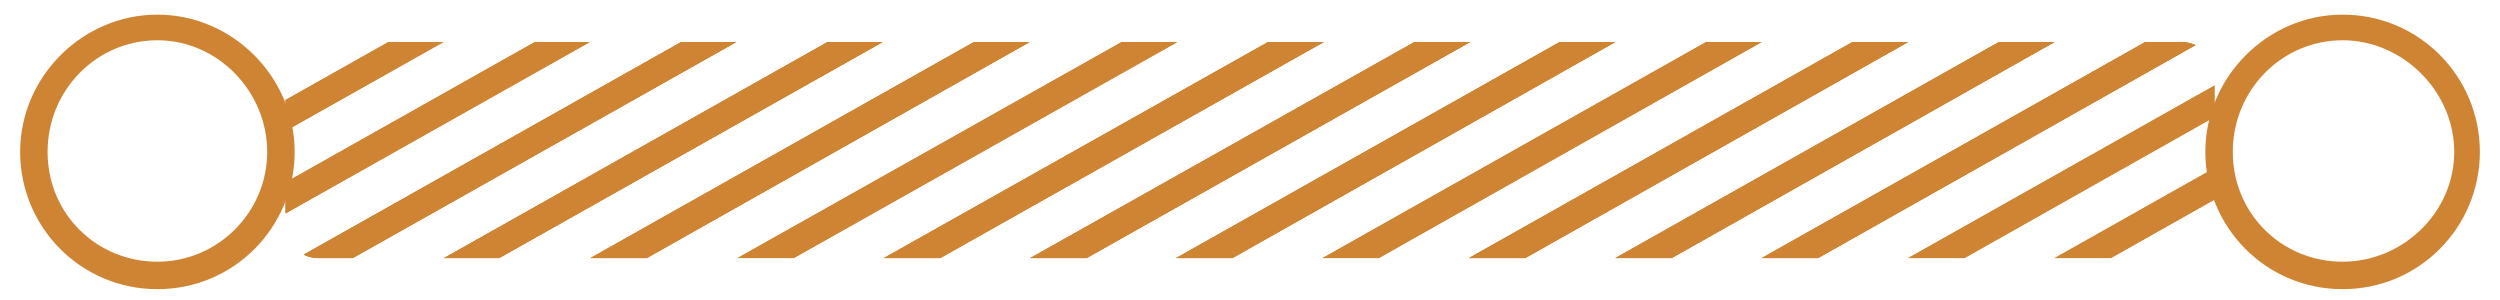 <?xml version="1.0" encoding="UTF-8"?> <!-- Generator: Adobe Illustrator 23.0.2, SVG Export Plug-In . SVG Version: 6.00 Build 0) --> <svg xmlns="http://www.w3.org/2000/svg" xmlns:xlink="http://www.w3.org/1999/xlink" version="1.1" id="Layer_1" x="0px" y="0px" viewBox="0 0 136.6 16.4" style="enable-background:new 0 0 136.6 16.4;" xml:space="preserve"> <style type="text/css"> .st0{fill-rule:evenodd;clip-rule:evenodd;fill:#CE8433;} .st1{clip-path:url(#SVGID_2_);} .st2{fill:#CE8433;} </style> <g> <g> <g> <g> <path class="st0" d="M8.6,15.8c-4.2,0-7.5-3.4-7.5-7.5s3.4-7.5,7.5-7.5s7.5,3.4,7.5,7.5S12.8,15.8,8.6,15.8z M8.6,2.2 c-3.3,0-6,2.7-6,6.1s2.7,6,6,6s6-2.7,6-6S11.9,2.2,8.6,2.2z"></path> </g> </g> <g> <g> <path class="st0" d="M128,15.8c-4.2,0-7.5-3.4-7.5-7.5s3.4-7.5,7.5-7.5c4.2,0,7.5,3.4,7.5,7.5S132.2,15.8,128,15.8z M128,2.2 c-3.3,0-6,2.7-6,6.1s2.7,6,6,6c3.3,0,6.1-2.7,6.1-6S131.3,2.2,128,2.2z"></path> </g> </g> <g> <g> <defs> <path id="SVGID_1_" d="M17.4,2.3h101.8c1,0,1.8,0.8,1.8,1.7v8.3c0,1-0.8,1.8-1.8,1.8H17.4c-1,0-1.8-0.8-1.8-1.8V4.1 C15.6,3.1,16.4,2.3,17.4,2.3z"></path> </defs> <clipPath id="SVGID_2_"> <use xlink:href="#SVGID_1_" style="overflow:visible;"></use> </clipPath> <g class="st1"> <g> <g> <path class="st2" d="M133.8,24.5l59.3-33.4l0.7,1.3l-59.3,33.4L133.8,24.5z"></path> </g> <g> <path class="st2" d="M125.8,24.5l59.3-33.4l0.7,1.3l-59.3,33.4L125.8,24.5z"></path> </g> <g> <path class="st2" d="M117.8,24.5l59.3-33.4l0.7,1.3l-59.3,33.4L117.8,24.5z"></path> </g> <g> <path class="st2" d="M109.8,24.5l59.3-33.4l0.7,1.3l-59.3,33.4L109.8,24.5z"></path> </g> <g> <path class="st2" d="M101.8,24.5l59.3-33.4l0.7,1.3l-59.3,33.4L101.8,24.5z"></path> </g> <g> <path class="st2" d="M93.8,24.5l59.3-33.4l0.7,1.3L94.6,25.8L93.8,24.5z"></path> </g> <g> <path class="st2" d="M85.8,24.5l59.3-33.4l0.7,1.3L86.6,25.8L85.8,24.5z"></path> </g> <g> <path class="st2" d="M77.8,24.5l59.3-33.4l0.7,1.3L78.6,25.8L77.8,24.5z"></path> </g> <g> <path class="st2" d="M69.8,24.5l59.3-33.4l0.7,1.3L70.6,25.8L69.8,24.5z"></path> </g> <g> <path class="st2" d="M61.8,24.5l59.3-33.4l0.7,1.3L62.6,25.8L61.8,24.5z"></path> </g> <g> <path class="st2" d="M109.8,24.5l59.3-33.4l0.7,1.3l-59.3,33.4L109.8,24.5z"></path> </g> <g> <path class="st2" d="M101.8,24.5l59.3-33.4l0.7,1.3l-59.3,33.4L101.8,24.5z"></path> </g> <g> <path class="st2" d="M93.8,24.5l59.3-33.4l0.7,1.3L94.6,25.8L93.8,24.5z"></path> </g> <g> <path class="st2" d="M85.8,24.5l59.3-33.4l0.7,1.3L86.6,25.8L85.8,24.5z"></path> </g> <g> <path class="st2" d="M77.8,24.5l59.3-33.4l0.7,1.3L78.6,25.8L77.8,24.5z"></path> </g> <g> <path class="st2" d="M69.8,24.5l59.3-33.4l0.7,1.3L70.6,25.8L69.8,24.5z"></path> </g> <g> <path class="st2" d="M61.8,24.5l59.3-33.4l0.7,1.3L62.6,25.8L61.8,24.5z"></path> </g> <g> <path class="st2" d="M53.8,24.5l59.3-33.4l0.7,1.3L54.6,25.8L53.8,24.5z"></path> </g> <g> <path class="st2" d="M45.8,24.5l59.3-33.4l0.7,1.3L46.6,25.8L45.8,24.5z"></path> </g> <g> <path class="st2" d="M37.8,24.5L97.2-8.9l0.7,1.3L38.6,25.8L37.8,24.5z"></path> </g> <g> <path class="st2" d="M29.8,24.5L89.2-8.9l0.7,1.3L30.6,25.8L29.8,24.5z"></path> </g> <g> <path class="st2" d="M77.8,24.5l59.3-33.4l0.7,1.3L78.6,25.8L77.8,24.5z"></path> </g> <g> <path class="st2" d="M69.8,24.5l59.3-33.4l0.7,1.3L70.6,25.8L69.8,24.5z"></path> </g> <g> <path class="st2" d="M61.8,24.5l59.3-33.4l0.7,1.3L62.6,25.8L61.8,24.5z"></path> </g> <g> <path class="st2" d="M53.8,24.5l59.3-33.4l0.7,1.3L54.6,25.8L53.8,24.5z"></path> </g> <g> <path class="st2" d="M45.8,24.5l59.3-33.4l0.7,1.3L46.6,25.8L45.8,24.5z"></path> </g> <g> <path class="st2" d="M37.8,24.5L97.2-8.9l0.7,1.3L38.6,25.8L37.8,24.5z"></path> </g> <g> <path class="st2" d="M29.8,24.5L89.2-8.9l0.7,1.3L30.6,25.8L29.8,24.5z"></path> </g> <g> <path class="st2" d="M21.8,24.5L81.2-8.9l0.7,1.3L22.6,25.8L21.8,24.5z"></path> </g> <g> <path class="st2" d="M13.8,24.5L73.1-8.9l0.7,1.3L14.6,25.8L13.8,24.5z"></path> </g> <g> <path class="st2" d="M5.8,24.5L65.1-8.9l0.7,1.3L6.5,25.8L5.8,24.5z"></path> </g> <g> <path class="st2" d="M-2.2,24.5L57.1-8.9l0.7,1.3L-1.5,25.8L-2.2,24.5z"></path> </g> <path class="st2" d="M45.8,24.5l59.3-33.4l0.7,1.3L46.6,25.8L45.8,24.5z"></path> <path class="st2" d="M37.8,24.5L97.2-8.9l0.7,1.3L38.6,25.8L37.8,24.5z"></path> <path class="st2" d="M29.8,24.5L89.2-8.9l0.7,1.3L30.6,25.8L29.8,24.5z"></path> <path class="st2" d="M21.8,24.5L81.2-8.9l0.7,1.3L22.6,25.8L21.8,24.5z"></path> <path class="st2" d="M13.8,24.5L73.1-8.9l0.7,1.3L14.6,25.8L13.8,24.5z"></path> <path class="st2" d="M5.8,24.5L65.1-8.9l0.7,1.3L6.5,25.8L5.8,24.5z"></path> <path class="st2" d="M-2.2,24.5L57.1-8.9l0.7,1.3L-1.5,25.8L-2.2,24.5z"></path> <path class="st2" d="M-10.2,24.5L49.1-8.9l0.7,1.3L-9.5,25.8L-10.2,24.5z"></path> <path class="st2" d="M-18.2,24.5L41.1-8.9l0.7,1.3l-59.3,33.4L-18.2,24.5z"></path> <path class="st2" d="M-26.2,24.5L33.1-8.9l0.7,1.3l-59.3,33.4L-26.2,24.5z"></path> <path class="st2" d="M-34.2,24.5L25.1-8.9l0.7,1.3l-59.3,33.4L-34.2,24.5z"></path> <path class="st2" d="M13.8,24.5L73.1-8.9l0.7,1.3L14.6,25.8L13.8,24.5z"></path> <path class="st2" d="M5.8,24.5L65.1-8.9l0.7,1.3L6.5,25.8L5.8,24.5z"></path> <path class="st2" d="M-2.2,24.5L57.1-8.9l0.7,1.3L-1.5,25.8L-2.2,24.5z"></path> <path class="st2" d="M-10.2,24.5L49.1-8.9l0.7,1.3L-9.5,25.8L-10.2,24.5z"></path> <path class="st2" d="M-18.2,24.5L41.1-8.9l0.7,1.3l-59.3,33.4L-18.2,24.5z"></path> <path class="st2" d="M-26.2,24.5L33.1-8.9l0.7,1.3l-59.3,33.4L-26.2,24.5z"></path> <path class="st2" d="M-34.2,24.5L25.1-8.9l0.7,1.3l-59.3,33.4L-34.2,24.5z"></path> <path class="st2" d="M-42.2,24.5L17.1-8.9l0.7,1.3l-59.3,33.4L-42.2,24.5z"></path> <path class="st2" d="M-50.2,24.5L9.1-8.9l0.7,1.3l-59.3,33.4L-50.2,24.5z"></path> <path class="st2" d="M-58.2,24.5L1.1-8.9l0.7,1.3l-59.3,33.4L-58.2,24.5z"></path> </g> </g> </g> </g> </g> </g> </svg> 